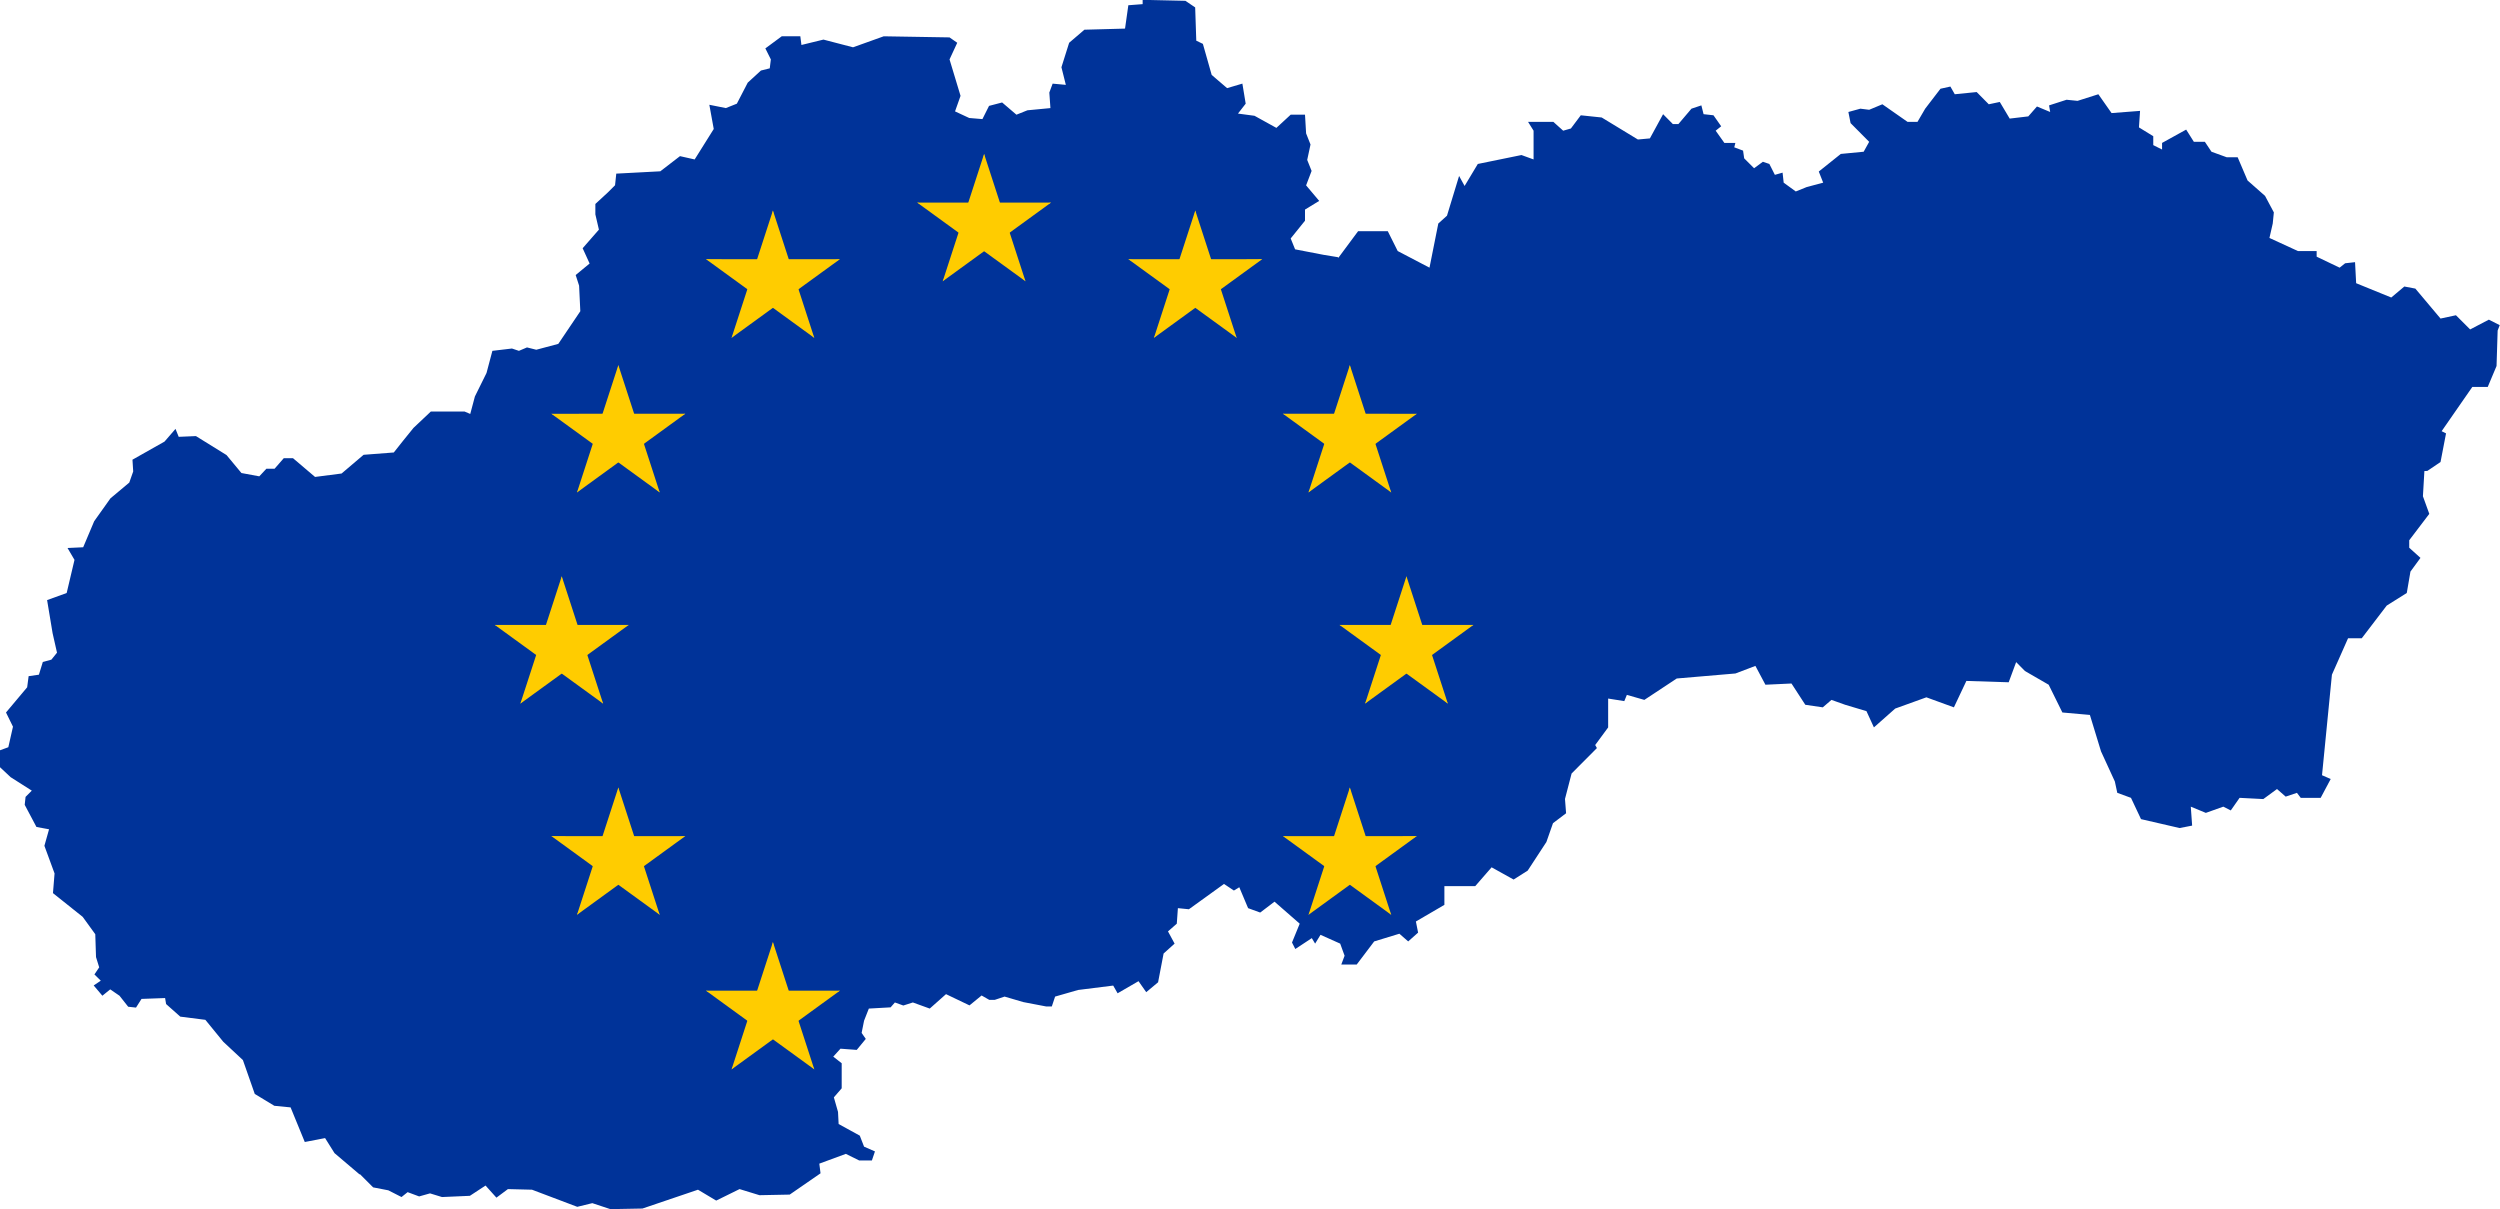 <?xml version="1.0" encoding="UTF-8"?>
<svg width="639" height="309" enable-background="new 0 0 600 1500" overflow="visible" version="1.0" viewBox="0 0 1278 368.74" xml:space="preserve" xmlns="http://www.w3.org/2000/svg" xmlns:xlink="http://www.w3.org/1999/xlink">


<defs><g id="s"><g id="c"><path id="t" transform="matrix(.951 .309 -.309 .951 0 -1)" d="m0 0v1h0.5l-0.5-1z"/><use transform="scale(-1,1)" width="600" height="1500" xlink:href="#t"/></g><g id="a"><use transform="matrix(.309 .951 -.951 .309 0 0)" width="600" height="1500" xlink:href="#c"/><use transform="matrix(-.809 .588 -.588 -.809 0 0)" width="600" height="1500" xlink:href="#c"/></g><use transform="scale(-1,1)" width="600" height="1500" xlink:href="#a"/></g><clipPath><path d="m292.75 0.5v1.094l-3.656 0.281-0.844 5.969-10.375 0.281-3.906 3.344-1.969 6.25 1.125 4.5-3.375-0.312-0.844 2.281 0.281 3.969-5.875 0.562-2.812 1.125-3.656-3.125-3.344 0.875-1.688 3.375-3.375-0.281-3.625-1.688 1.406-3.969-2.812-9.312 1.969-4.25-1.969-1.375-16.812-0.281-7.844 2.812-7.562-1.969-5.625 1.375-0.281-2.219h-4.75l-4.188 3.094 1.406 2.812-0.281 2.281-2.25 0.562-3.375 3.094-2.781 5.375-2.812 1.125-4.219-0.844 1.125 6.188-4.875 7.781-3.75-0.844-5.031 3.875-11.25 0.594-0.312 2.969-1.781 1.781-3.25 3v2.656l0.906 3.906-4.156 4.75 1.781 3.906-3.562 2.938 0.875 2.719 0.312 6.531-5.625 8.344-5.625 1.5-2.375-0.594-2.062 0.875-1.781-0.594-5 0.594-1.5 5.656-2.969 6-1.188 4.469-1.469-0.625h-8.594l-4.438 4.188-2.656 3.281-2.375 3-7.719 0.594-5.625 4.781-6.781 0.875-5.625-4.781h-2.375l-2.344 2.688h-2.094l-1.812 1.938-4.562-0.844-3.812-4.594-7.812-4.844-4.406 0.188-0.812-2.031-2.812 3.25-8.188 4.625 0.188 3-1 2.844-4.812 4.031-4.156 5.844-2.812 6.656-4 0.188 1.781 3.031-2 8.469-5 1.812 1.406 8.469 1.125 4.969-1.438 1.781-2.188 0.594-1 3.25-2.625 0.375-0.375 2.844-5.406 6.438 1.781 3.625-1.188 5.25-2.219 0.812-0.188 4.031 3 2.812 5.406 3.438-1.594 1.594-0.219 2.031 3 5.656 3.219 0.594-1.188 4.219 2.594 7.062-0.406 5.031 7.594 6.062 3.219 4.438 0.188 5.844 0.812 2.625-1.219 1.812 1.625 1.594-1.812 1.219 2.219 2.625 2-1.625 2.375 1.625 2.219 2.812 2 0.219 1.406-2.219 6.027-0.219 0.254 1.531 3.625 3.219 6.406 0.812 4.594 5.625 5 4.656 3.031 8.656 5 3.031 4.156 0.406 3.625 8.844 5.188-1 2.406 3.844 6.406 5.438 0.094-0.062 3.375 3.375 3.875 0.75 3.375 1.719 1.562-1.25 2.938 1.094 2.781-0.781 3.062 0.938 7.125-0.312 4-2.625 2.781 3.094 2.938-2.188 6.156 0.156 11.562 4.375 3.844-0.938 4.625 1.531 8.188-0.156 14.188-4.812 4.656 2.781 5.969-2.938 5.094 1.562 7.719-0.156 7.875-5.438-0.312-2.469 6.781-2.5 3.406 1.688h3.25l0.781-2.312-2.781-1.219-1.094-2.812-5.406-2.969-0.156-3.094-1.062-3.719 2-2.312v-6.406l-2.156-1.688 1.844-2.031 4.156 0.312 2.312-2.812-1.062-1.531 0.625-3.125 1.219-3.094 5.562-0.312 1.094-1.25 2.156 0.781 2.438-0.781 4.312 1.562 4.156-3.688 6 2.875 3.094-2.531 1.969 1.125h1.375l2.531-0.844 4.781 1.406 5.875 1.125h1.406l0.844-2.531 5.875-1.688 8.969-1.125 1.125 1.969 5.344-3.094 1.969 2.812 3.031-2.531 1.406-7.344 2.812-2.531-1.688-3.125 2.25-1.969 0.281-3.969 2.812 0.281 8.969-6.469 2.531 1.688 1.375-0.844 2.25 5.344 3.094 1.125 3.656-2.781 6.438 5.625-1.969 4.812 0.844 1.656 4.219-2.781 0.844 1.406 1.375-2.25 5.031 2.25 1.125 3.094-0.844 2.25h3.938l4.469-5.906 6.438-1.969 2.25 1.969 2.531-2.25-0.562-2.844 7.281-4.25v-4.781h7.875l4.188-4.812 5.625 3.125 3.594-2.281 4.781-7.312 1.688-4.812 3.344-2.531-0.281-3.656 1.688-6.5 6.469-6.5-0.438-0.781 3.312-4.5v-7.375l4.125 0.656 0.656-1.594 4.469 1.281 8.281-5.469 15-1.281 5.094-1.938 2.562 4.812 6.656-0.312 3.531 5.438 4.469 0.656 2.219-1.906 3.5 1.25 5.438 1.625 1.906 4.156 5.438-4.812 7.969-2.875 7.031 2.562 3.188-6.75 10.812 0.344 1.906-5.156 2.25 2.281 6.062 3.5 3.5 7.094 7.031 0.625 2.844 9.312 3.531 7.688 0.625 2.906 3.5 1.281 2.562 5.438 9.875 2.281 3.188-0.625-0.344-4.844 3.844 1.594 4.469-1.594 1.906 0.969 2.25-3.219 6.062 0.312 3.5-2.562 2.219 1.938 2.875-0.969 0.969 1.281h5.094l2.562-4.812-2.219-0.969 2.531-25.688 4.125-9.312h3.5l6.375-8.344 5.125-3.219 0.938-5.469 2.562-3.5-2.875-2.594v-1.906l5.125-6.75-1.625-4.5 0.375-6.438 0.75-0.031 3.375-2.281 1.406-7.312-1.125-0.562 7.844-11.312h3.938l2.25-5.344 0.281-9.063 0.531-1.375-2.781-1.406-4.781 2.5-3.625-3.625-3.938 0.844-6.438-7.656-2.812-0.531-3.344 2.812-8.969-3.656-0.281-5.375-2.531 0.281-1.406 1.125-5.875-2.812v-1.438h-4.781l-7.281-3.344 0.844-3.688 0.281-2.844-2.25-4.219-4.469-3.938-2.531-5.938h-2.812l-3.875-1.406-1.688-2.531h-2.812l-1.969-3.125-6.156 3.406v1.688l-2.25-1.125v-2.281l-3.656-2.25 0.281-4.219-7.281 0.562-3.375-4.812-5.312 1.688-2.812-0.281-4.469 1.438 0.281 1.688-3.375-1.406-2.219 2.531-4.75 0.562-2.531-4.25-2.812 0.594-3.094-3.125-5.594 0.562-1.125-1.969-2.531 0.562-3.906 5.094-1.969 3.375h-2.531l-6.438-4.5-3.375 1.406-2.25-0.281-3.062 0.844 0.562 2.844 4.75 4.781-1.406 2.531-5.844 0.562-5.625 4.5 1.125 2.844-4.219 1.125-2.781 1.125-3.094-2.25-0.281-2.562-1.969 0.562-1.406-2.781-1.656-0.562-2.25 1.656-2.531-2.531-0.281-1.969-2.25-0.844 0.281-1.125h-2.812l-2.219-3.125 1.406-1.125-1.969-2.812-2.531-0.281-0.562-2.25-2.531 0.844-3.344 3.938h-1.406l-2.5-2.531-3.375 6.188-3.062 0.281-9.25-5.625-5.344-0.562-2.531 3.375-1.969 0.562-2.5-2.25h-6.469l1.406 2.25v7.344l-3.094-1.125-11.156 2.281-3.375 5.625-1.406-2.562-3.094 10.156-2.219 2-2.25 11.281-8.125-4.25-2.531-5.062h-7.594l-5.031 6.781-0.156-0.156-3.625-0.594-7.281-1.406-1.125-2.781 3.656-4.531v-2.844l3.625-2.219-3.344-3.969 1.406-3.688-1.125-2.812 0.844-3.938-1.125-2.844-0.281-4.781h-3.656l-3.656 3.375-5.594-3.094-4.219-0.562 1.969-2.531-0.844-5.125-3.906 1.156-3.938-3.375-2.25-7.938-1.688-0.812-0.281-8.5-2.5-1.688-10.906-0.25z" fill="#b40000" fill-rule="evenodd"/></clipPath></defs>

<g transform="matrix(1.042 0 0 1.042 5577.3 1104.9)"><g transform="matrix(1.92 0 0 1.92 -5354 -1181)"><path d="m292.75 0.5v1.094l-3.656 0.281-0.844 5.969-10.375 0.281-3.906 3.344-1.969 6.25 1.125 4.5-3.375-0.312-0.844 2.281 0.281 3.969-5.875 0.562-2.812 1.125-3.656-3.125-3.344 0.875-1.688 3.375-3.375-0.281-3.625-1.688 1.406-3.969-2.812-9.312 1.969-4.25-1.969-1.375-16.812-0.281-7.844 2.812-7.562-1.969-5.625 1.375-0.281-2.219h-4.75l-4.188 3.094 1.406 2.812-0.281 2.281-2.25 0.562-3.375 3.094-2.781 5.375-2.812 1.125-4.219-0.844 1.125 6.188-4.875 7.781-3.75-0.844-5.031 3.875-11.25 0.594-0.312 2.969-1.781 1.781-3.25 3v2.656l0.906 3.906-4.156 4.75 1.781 3.906-3.562 2.938 0.875 2.719 0.312 6.531-5.625 8.344-5.625 1.5-2.375-0.594-2.062 0.875-1.781-0.594-5 0.594-1.5 5.656-2.969 6-1.188 4.469-1.469-0.625h-8.594l-4.438 4.188-2.656 3.281-2.375 3-7.719 0.594-5.625 4.781-6.781 0.875-5.625-4.781h-2.375l-2.344 2.688h-2.094l-1.812 1.938-4.562-0.844-3.812-4.594-7.812-4.844-4.406 0.188-0.812-2.031-2.812 3.25-8.188 4.625 0.188 3-1 2.844-4.812 4.031-4.156 5.844-2.812 6.656-4 0.188 1.781 3.031-2 8.469-5 1.812 1.406 8.469 1.125 4.969-1.438 1.781-2.188 0.594-1 3.25-2.625 0.375-0.375 2.844-5.406 6.438 1.781 3.625-1.188 5.25-2.219 0.812-0.188 4.031 3 2.812 5.406 3.438-1.594 1.594-0.219 2.031 3 5.656 3.219 0.594-1.188 4.219 2.594 7.062-0.406 5.031 7.594 6.062 3.219 4.438 0.188 5.844 0.812 2.625-1.219 1.812 1.625 1.594-1.812 1.219 2.219 2.625 2-1.625 2.375 1.625 2.219 2.812 2 0.219 1.406-2.219 6.027-0.219 0.254 1.531 3.625 3.219 6.406 0.812 4.594 5.625 5 4.656 3.031 8.656 5 3.031 4.156 0.406 3.625 8.844 5.188-1 2.406 3.844 6.406 5.438 0.094-0.062 3.375 3.375 3.875 0.75 3.375 1.719 1.562-1.25 2.938 1.094 2.781-0.781 3.062 0.938 7.125-0.312 4-2.625 2.781 3.094 2.938-2.188 6.156 0.156 11.562 4.375 3.844-0.938 4.625 1.531 8.188-0.156 14.188-4.812 4.656 2.781 5.969-2.938 5.094 1.562 7.719-0.156 7.875-5.438-0.312-2.469 6.781-2.5 3.406 1.688h3.25l0.781-2.312-2.781-1.219-1.094-2.812-5.406-2.969-0.156-3.094-1.062-3.719 2-2.312v-6.406l-2.156-1.688 1.844-2.031 4.156 0.312 2.312-2.812-1.062-1.531 0.625-3.125 1.219-3.094 5.562-0.312 1.094-1.25 2.156 0.781 2.438-0.781 4.312 1.562 4.156-3.688 6 2.875 3.094-2.531 1.969 1.125h1.375l2.531-0.844 4.781 1.406 5.875 1.125h1.406l0.844-2.531 5.875-1.688 8.969-1.125 1.125 1.969 5.344-3.094 1.969 2.812 3.031-2.531 1.406-7.344 2.812-2.531-1.688-3.125 2.25-1.969 0.281-3.969 2.812 0.281 8.969-6.469 2.531 1.688 1.375-0.844 2.25 5.344 3.094 1.125 3.656-2.781 6.438 5.625-1.969 4.812 0.844 1.656 4.219-2.781 0.844 1.406 1.375-2.25 5.031 2.25 1.125 3.094-0.844 2.25h3.938l4.469-5.906 6.438-1.969 2.25 1.969 2.531-2.25-0.562-2.844 7.281-4.25v-4.781h7.875l4.188-4.812 5.625 3.125 3.594-2.281 4.781-7.312 1.688-4.812 3.344-2.531-0.281-3.656 1.688-6.5 6.469-6.5-0.438-0.781 3.312-4.5v-7.375l4.125 0.656 0.656-1.594 4.469 1.281 8.281-5.469 15-1.281 5.094-1.938 2.562 4.812 6.656-0.312 3.531 5.438 4.469 0.656 2.219-1.906 3.5 1.25 5.438 1.625 1.906 4.156 5.438-4.812 7.969-2.875 7.031 2.562 3.188-6.75 10.812 0.344 1.906-5.156 2.25 2.281 6.062 3.5 3.5 7.094 7.031 0.625 2.844 9.312 3.531 7.688 0.625 2.906 3.5 1.281 2.562 5.438 9.875 2.281 3.188-0.625-0.344-4.844 3.844 1.594 4.469-1.594 1.906 0.969 2.25-3.219 6.062 0.312 3.5-2.562 2.219 1.938 2.875-0.969 0.969 1.281h5.094l2.562-4.812-2.219-0.969 2.531-25.688 4.125-9.312h3.5l6.375-8.344 5.125-3.219 0.938-5.469 2.562-3.5-2.875-2.594v-1.906l5.125-6.75-1.625-4.5 0.375-6.438 0.75-0.031 3.375-2.281 1.406-7.312-1.125-0.562 7.844-11.312h3.938l2.25-5.344 0.281-9.063 0.531-1.375-2.781-1.406-4.781 2.5-3.625-3.625-3.938 0.844-6.438-7.656-2.812-0.531-3.344 2.812-8.969-3.656-0.281-5.375-2.531 0.281-1.406 1.125-5.875-2.812v-1.438h-4.781l-7.281-3.344 0.844-3.688 0.281-2.844-2.25-4.219-4.469-3.938-2.531-5.938h-2.812l-3.875-1.406-1.688-2.531h-2.812l-1.969-3.125-6.156 3.406v1.688l-2.25-1.125v-2.281l-3.656-2.25 0.281-4.219-7.281 0.562-3.375-4.812-5.312 1.688-2.812-0.281-4.469 1.438 0.281 1.688-3.375-1.406-2.219 2.531-4.75 0.562-2.531-4.25-2.812 0.594-3.094-3.125-5.594 0.562-1.125-1.969-2.531 0.562-3.906 5.094-1.969 3.375h-2.531l-6.438-4.5-3.375 1.406-2.25-0.281-3.062 0.844 0.562 2.844 4.75 4.781-1.406 2.531-5.844 0.562-5.625 4.5 1.125 2.844-4.219 1.125-2.781 1.125-3.094-2.25-0.281-2.562-1.969 0.562-1.406-2.781-1.656-0.562-2.25 1.656-2.531-2.531-0.281-1.969-2.25-0.844 0.281-1.125h-2.812l-2.219-3.125 1.406-1.125-1.969-2.812-2.531-0.281-0.562-2.25-2.531 0.844-3.344 3.938h-1.406l-2.5-2.531-3.375 6.188-3.062 0.281-9.25-5.625-5.344-0.562-2.531 3.375-1.969 0.562-2.5-2.25h-6.469l1.406 2.25v7.344l-3.094-1.125-11.156 2.281-3.375 5.625-1.406-2.562-3.094 10.156-2.219 2-2.25 11.281-8.125-4.25-2.531-5.062h-7.594l-5.031 6.781-0.156-0.156-3.625-0.594-7.281-1.406-1.125-2.781 3.656-4.531v-2.844l3.625-2.219-3.344-3.969 1.406-3.688-1.125-2.812 0.844-3.938-1.125-2.844-0.281-4.781h-3.656l-3.656 3.375-5.594-3.094-4.219-0.562 1.969-2.531-0.844-5.125-3.906 1.156-3.938-3.375-2.25-7.938-1.688-0.812-0.281-8.5-2.5-1.688-10.906-0.25z" fill="#039" fill-rule="evenodd"/></g><g transform="matrix(34.534 0 0 34.534 -4869.7 -862.71)" fill="#fc0"><use y="-6" width="600" height="1500" xlink:href="#s"/><use x="-6" width="600" height="1500" xlink:href="#s"/><use transform="matrix(-.809 -.588 .588 -.809 -3 -5.196)" width="600" height="1500" xlink:href="#s"/><use transform="matrix(-.809 .588 -.588 -.809 -5.196 -3)" width="600" height="1500" xlink:href="#s"/><use transform="matrix(.309 .951 -.951 .309 -5.196 3)" width="600" height="1500" xlink:href="#s"/><use transform="matrix(.309 .951 -.951 .309 -3 5.196)" width="600" height="1500" xlink:href="#s"/><g transform="scale(-1,1)"><use x="-6" width="600" height="1500" xlink:href="#s"/><use transform="matrix(-.809 -.588 .588 -.809 -3 -5.196)" width="600" height="1500" xlink:href="#s"/><use transform="matrix(-.809 .588 -.588 -.809 -5.196 -3)" width="600" height="1500" xlink:href="#s"/><use transform="matrix(.309 .951 -.951 .309 -5.196 3)" width="600" height="1500" xlink:href="#s"/></g></g></g></svg>
